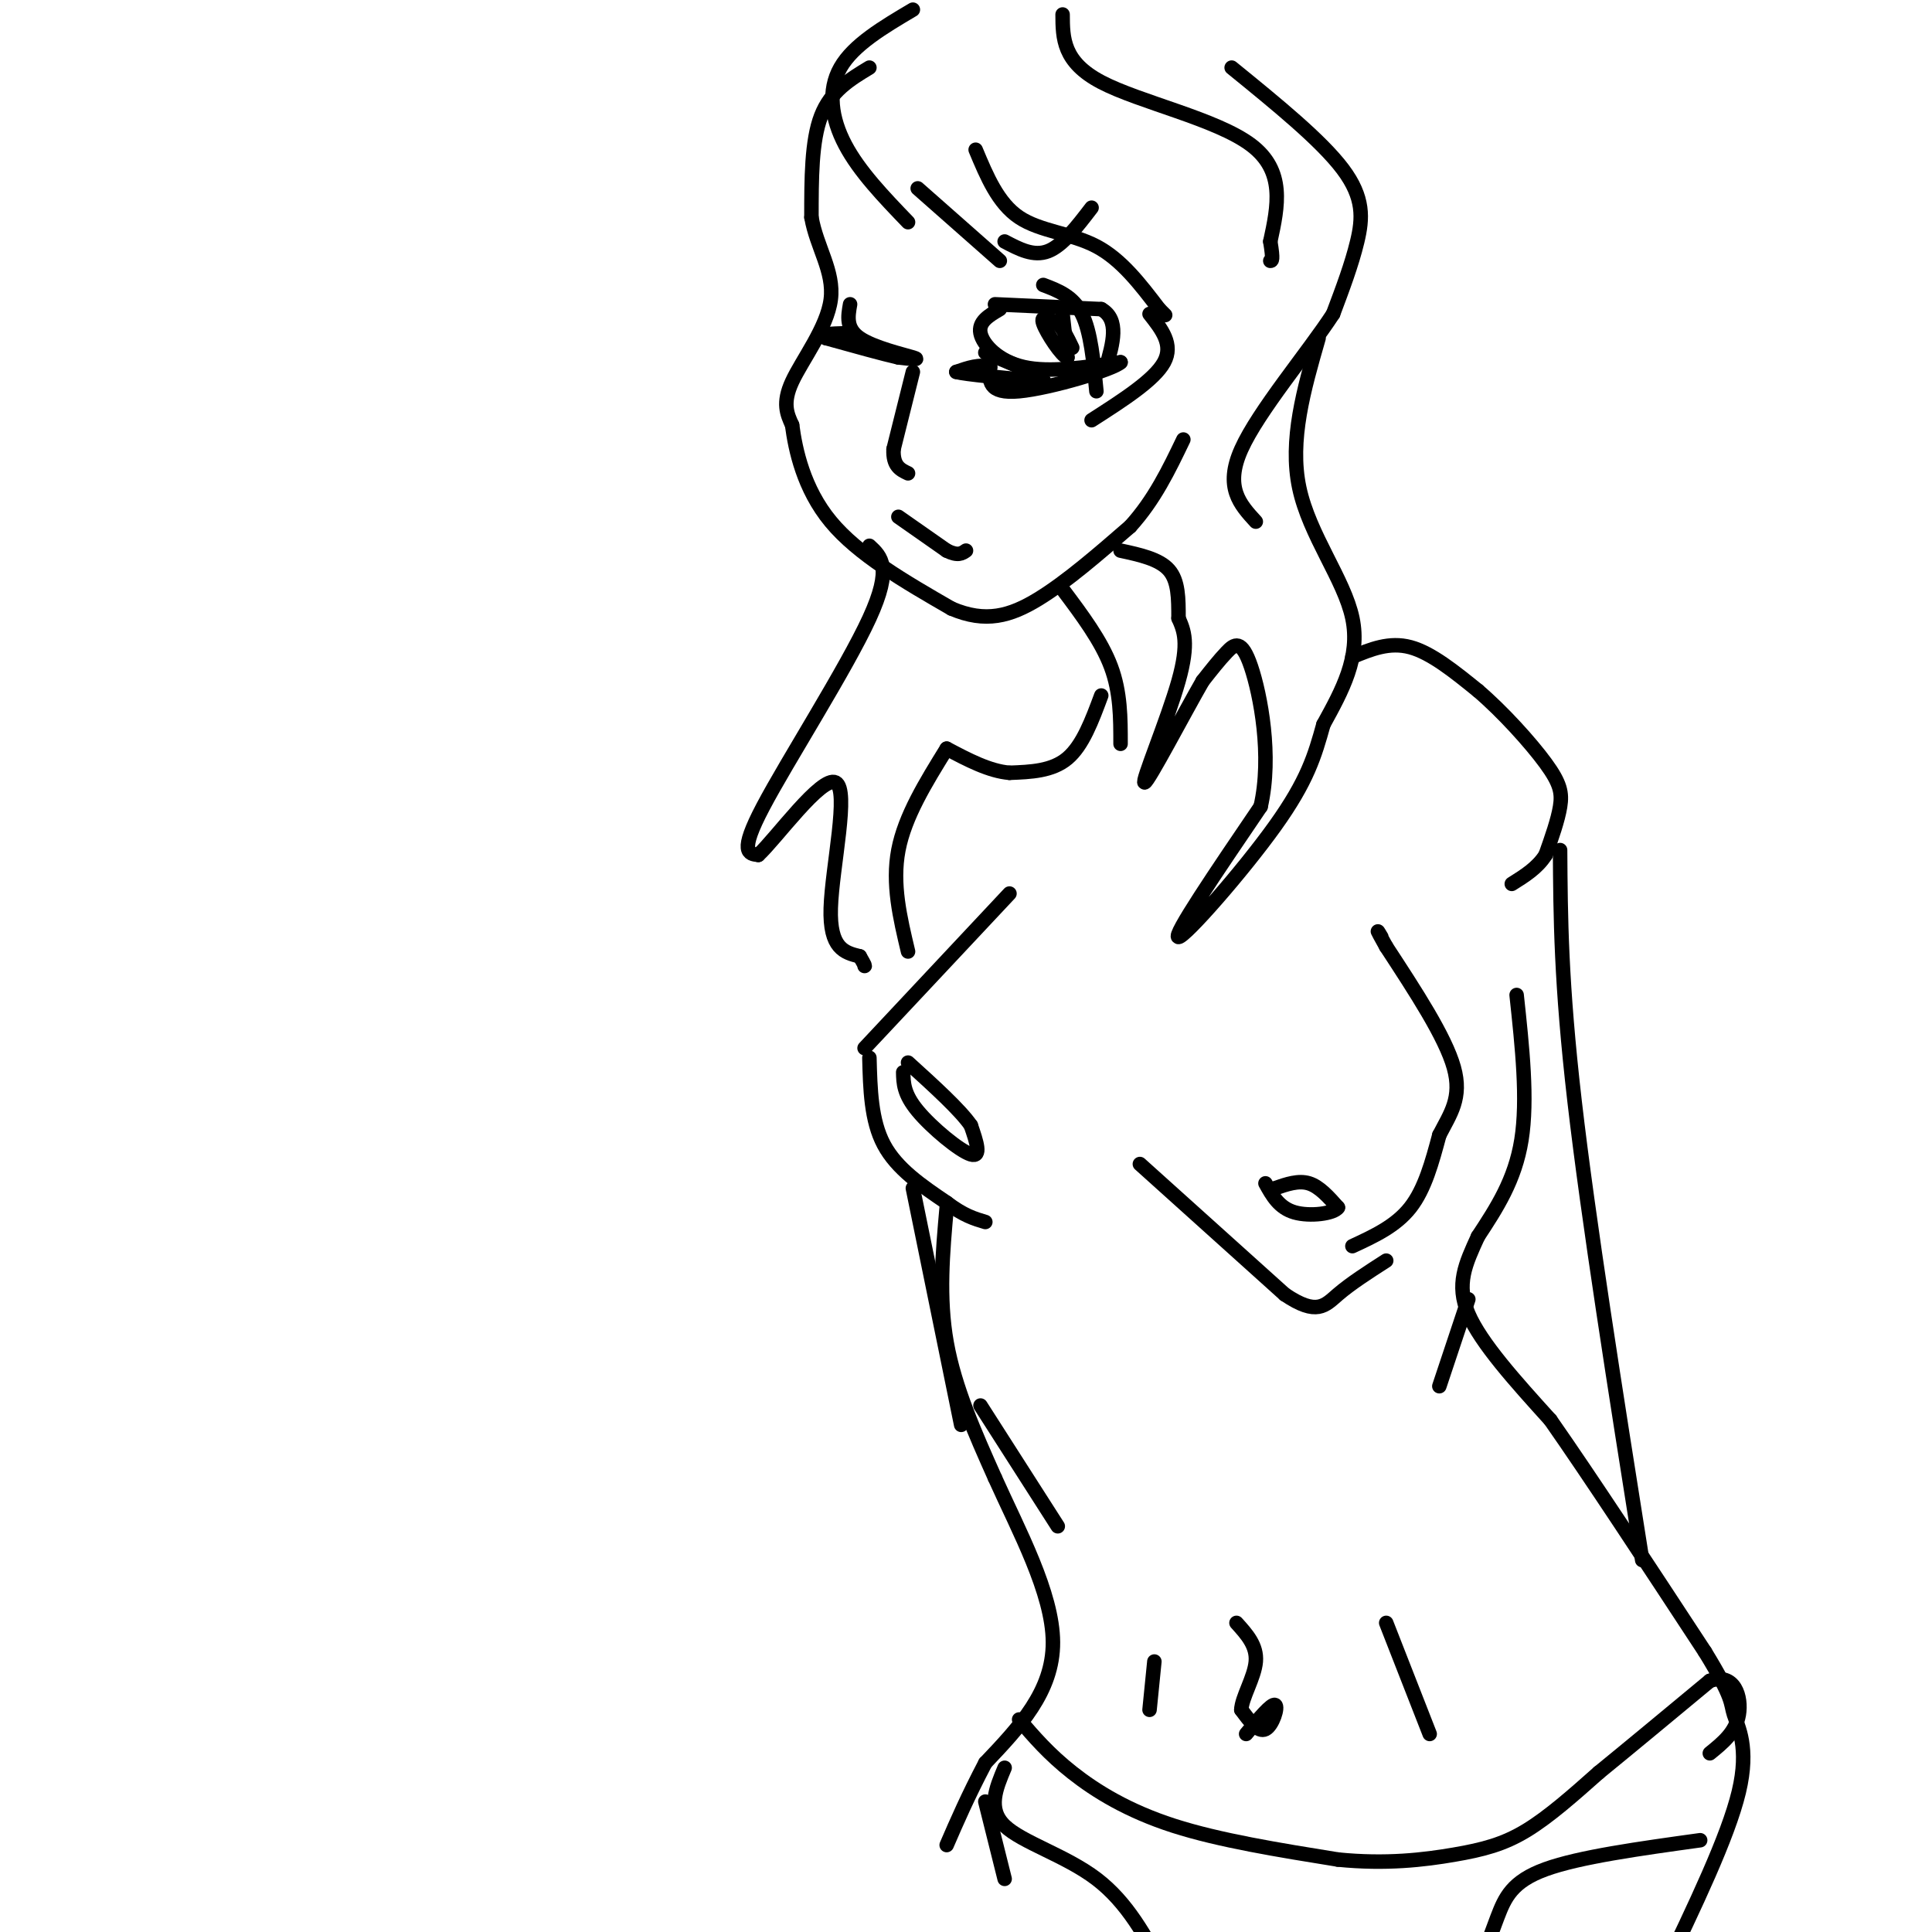 <svg viewBox='0 0 400 400' version='1.1' xmlns='http://www.w3.org/2000/svg' xmlns:xlink='http://www.w3.org/1999/xlink'><g fill='none' stroke='#000000' stroke-width='3' stroke-linecap='round' stroke-linejoin='round'><path d='M180,14c-4.000,2.417 -8.000,4.833 -10,10c-2.000,5.167 -2.000,13.083 -2,21'/><path d='M168,45c1.071,6.190 4.750,11.167 4,17c-0.750,5.833 -5.929,12.524 -8,17c-2.071,4.476 -1.036,6.738 0,9'/><path d='M164,88c0.667,5.044 2.333,13.156 8,20c5.667,6.844 15.333,12.422 25,18'/><path d='M197,126c7.044,3.022 12.156,1.578 18,-2c5.844,-3.578 12.422,-9.289 19,-15'/><path d='M234,109c5.000,-5.500 8.000,-11.750 11,-18'/><path d='M189,2c-6.156,3.644 -12.311,7.289 -15,12c-2.689,4.711 -1.911,10.489 1,16c2.911,5.511 7.956,10.756 13,16'/><path d='M190,39c0.000,0.000 17.000,15.000 17,15'/><path d='M202,31c2.311,5.533 4.622,11.067 9,14c4.378,2.933 10.822,3.267 16,6c5.178,2.733 9.089,7.867 13,13'/><path d='M240,64c2.167,2.167 1.083,1.083 0,0'/><path d='M216,59c3.083,1.167 6.167,2.333 8,6c1.833,3.667 2.417,9.833 3,16'/><path d='M238,65c2.500,3.167 5.000,6.333 3,10c-2.000,3.667 -8.500,7.833 -15,12'/><path d='M220,3c0.022,4.911 0.044,9.822 8,14c7.956,4.178 23.844,7.622 31,13c7.156,5.378 5.578,12.689 4,20'/><path d='M263,50c0.667,4.000 0.333,4.000 0,4'/><path d='M255,14c9.267,7.533 18.533,15.067 23,21c4.467,5.933 4.133,10.267 3,15c-1.133,4.733 -3.067,9.867 -5,15'/><path d='M276,65c-5.133,7.889 -15.467,20.111 -19,28c-3.533,7.889 -0.267,11.444 3,15'/><path d='M273,70c-3.044,10.578 -6.089,21.156 -4,31c2.089,9.844 9.311,18.956 11,27c1.689,8.044 -2.156,15.022 -6,22'/><path d='M274,150c-1.798,6.464 -3.292,11.625 -10,21c-6.708,9.375 -18.631,22.964 -20,23c-1.369,0.036 7.815,-13.482 17,-27'/><path d='M261,167c2.417,-10.488 -0.042,-23.208 -2,-29c-1.958,-5.792 -3.417,-4.655 -5,-3c-1.583,1.655 -3.292,3.827 -5,6'/><path d='M249,141c-3.905,6.774 -11.167,20.708 -12,21c-0.833,0.292 4.762,-13.060 7,-21c2.238,-7.940 1.119,-10.470 0,-13'/><path d='M244,128c0.000,-4.067 0.000,-7.733 -2,-10c-2.000,-2.267 -6.000,-3.133 -10,-4'/><path d='M220,122c4.000,5.333 8.000,10.667 10,16c2.000,5.333 2.000,10.667 2,16'/><path d='M228,144c-1.917,5.167 -3.833,10.333 -7,13c-3.167,2.667 -7.583,2.833 -12,3'/><path d='M209,160c-4.167,-0.333 -8.583,-2.667 -13,-5'/><path d='M196,155c-4.333,7.000 -8.667,14.000 -10,21c-1.333,7.000 0.333,14.000 2,21'/><path d='M209,185c0.000,0.000 -30.000,32.000 -30,32'/><path d='M180,219c0.167,6.500 0.333,13.000 3,18c2.667,5.000 7.833,8.500 13,12'/><path d='M196,249c3.500,2.667 5.750,3.333 8,4'/><path d='M196,250c-0.833,9.333 -1.667,18.667 0,28c1.667,9.333 5.833,18.667 10,28'/><path d='M206,306c4.844,10.800 11.956,23.800 12,34c0.044,10.200 -6.978,17.600 -14,25'/><path d='M204,365c-3.667,7.000 -5.833,12.000 -8,17'/><path d='M314,206c1.167,10.833 2.333,21.667 1,30c-1.333,8.333 -5.167,14.167 -9,20'/><path d='M306,256c-2.600,5.689 -4.600,9.911 -2,16c2.600,6.089 9.800,14.044 17,22'/><path d='M321,294c8.167,11.667 20.083,29.833 32,48'/><path d='M353,342c6.060,9.869 5.208,10.542 6,13c0.792,2.458 3.226,6.702 1,16c-2.226,9.298 -9.113,23.649 -16,38'/><path d='M236,241c0.000,0.000 30.000,27.000 30,27'/><path d='M266,268c6.667,4.511 8.333,2.289 11,0c2.667,-2.289 6.333,-4.644 10,-7'/><path d='M258,359c2.644,-3.178 5.289,-6.356 6,-6c0.711,0.356 -0.511,4.244 -2,5c-1.489,0.756 -3.244,-1.622 -5,-4'/><path d='M257,354c0.067,-2.489 2.733,-6.711 3,-10c0.267,-3.289 -1.867,-5.644 -4,-8'/><path d='M287,336c0.000,0.000 9.000,23.000 9,23'/><path d='M239,344c0.000,0.000 -1.000,10.000 -1,10'/><path d='M211,356c3.067,3.578 6.133,7.156 11,11c4.867,3.844 11.533,7.956 21,11c9.467,3.044 21.733,5.022 34,7'/><path d='M277,385c9.976,1.012 17.917,0.042 24,-1c6.083,-1.042 10.310,-2.155 15,-5c4.690,-2.845 9.845,-7.423 15,-12'/><path d='M331,367c6.333,-5.167 14.667,-12.083 23,-19'/><path d='M354,348c5.178,-1.756 6.622,3.356 6,7c-0.622,3.644 -3.311,5.822 -6,8'/><path d='M352,381c-12.511,1.733 -25.022,3.467 -32,6c-6.978,2.533 -8.422,5.867 -10,10c-1.578,4.133 -3.289,9.067 -5,14'/><path d='M208,366c-1.800,4.267 -3.600,8.533 0,12c3.600,3.467 12.600,6.133 19,11c6.400,4.867 10.200,11.933 14,19'/><path d='M204,373c0.000,0.000 4.000,16.000 4,16'/><path d='M187,222c0.044,2.244 0.089,4.489 3,8c2.911,3.511 8.689,8.289 11,9c2.311,0.711 1.156,-2.644 0,-6'/><path d='M201,233c-2.167,-3.167 -7.583,-8.083 -13,-13'/><path d='M264,246c2.417,-0.833 4.833,-1.667 7,-1c2.167,0.667 4.083,2.833 6,5'/><path d='M277,250c-0.800,1.267 -5.800,1.933 -9,1c-3.200,-0.933 -4.600,-3.467 -6,-6'/><path d='M280,258c4.500,-2.083 9.000,-4.167 12,-8c3.000,-3.833 4.500,-9.417 6,-15'/><path d='M298,235c2.222,-4.333 4.778,-7.667 3,-14c-1.778,-6.333 -7.889,-15.667 -14,-25'/><path d='M287,196c-2.500,-4.500 -1.750,-3.250 -1,-2'/><path d='M280,136c3.833,-1.583 7.667,-3.167 12,-2c4.333,1.167 9.167,5.083 14,9'/><path d='M306,143c5.119,4.369 10.917,10.792 14,15c3.083,4.208 3.452,6.202 3,9c-0.452,2.798 -1.726,6.399 -3,10'/><path d='M320,177c-1.667,2.667 -4.333,4.333 -7,6'/><path d='M323,176c0.083,13.750 0.167,27.500 3,52c2.833,24.500 8.417,59.750 14,95'/><path d='M189,246c0.000,0.000 10.000,49.000 10,49'/><path d='M180,113c2.422,2.222 4.844,4.444 0,15c-4.844,10.556 -16.956,29.444 -22,39c-5.044,9.556 -3.022,9.778 -1,10'/><path d='M157,177c3.595,-3.274 13.083,-16.458 16,-15c2.917,1.458 -0.738,17.560 -1,26c-0.262,8.440 2.869,9.220 6,10'/><path d='M178,198c1.167,2.000 1.083,2.000 1,2'/><path d='M207,64c-2.244,1.311 -4.489,2.622 -4,5c0.489,2.378 3.711,5.822 9,7c5.289,1.178 12.644,0.089 20,-1'/><path d='M232,75c-1.289,1.400 -14.511,5.400 -21,6c-6.489,0.600 -6.244,-2.200 -6,-5'/><path d='M205,76c-2.167,-0.667 -4.583,0.167 -7,1'/><path d='M198,77c1.833,0.500 9.917,1.250 18,2'/><path d='M216,79c1.000,-0.667 -5.500,-3.333 -12,-6'/><path d='M176,63c-0.444,2.511 -0.889,5.022 2,7c2.889,1.978 9.111,3.422 11,4c1.889,0.578 -0.556,0.289 -3,0'/><path d='M186,74c-3.000,-0.667 -9.000,-2.333 -15,-4'/><path d='M171,70c-1.833,-0.833 1.083,-0.917 4,-1'/><path d='M189,77c0.000,0.000 -4.000,16.000 -4,16'/><path d='M185,93c-0.167,3.500 1.417,4.250 3,5'/><path d='M186,107c0.000,0.000 10.000,7.000 10,7'/><path d='M196,114c2.333,1.167 3.167,0.583 4,0'/><path d='M304,269c0.000,0.000 -6.000,18.000 -6,18'/><path d='M203,291c0.000,0.000 16.000,25.000 16,25'/><path d='M206,63c0.000,0.000 22.000,1.000 22,1'/><path d='M228,64c3.833,2.167 2.417,7.083 1,12'/><path d='M220,65c0.000,0.000 1.000,9.000 1,9'/><path d='M221,74c-1.089,-0.156 -4.311,-5.044 -5,-7c-0.689,-1.956 1.156,-0.978 3,0'/><path d='M219,67c1.000,0.833 2.000,2.917 3,5'/><path d='M208,50c3.000,1.583 6.000,3.167 9,2c3.000,-1.167 6.000,-5.083 9,-9'/></g>
</svg>